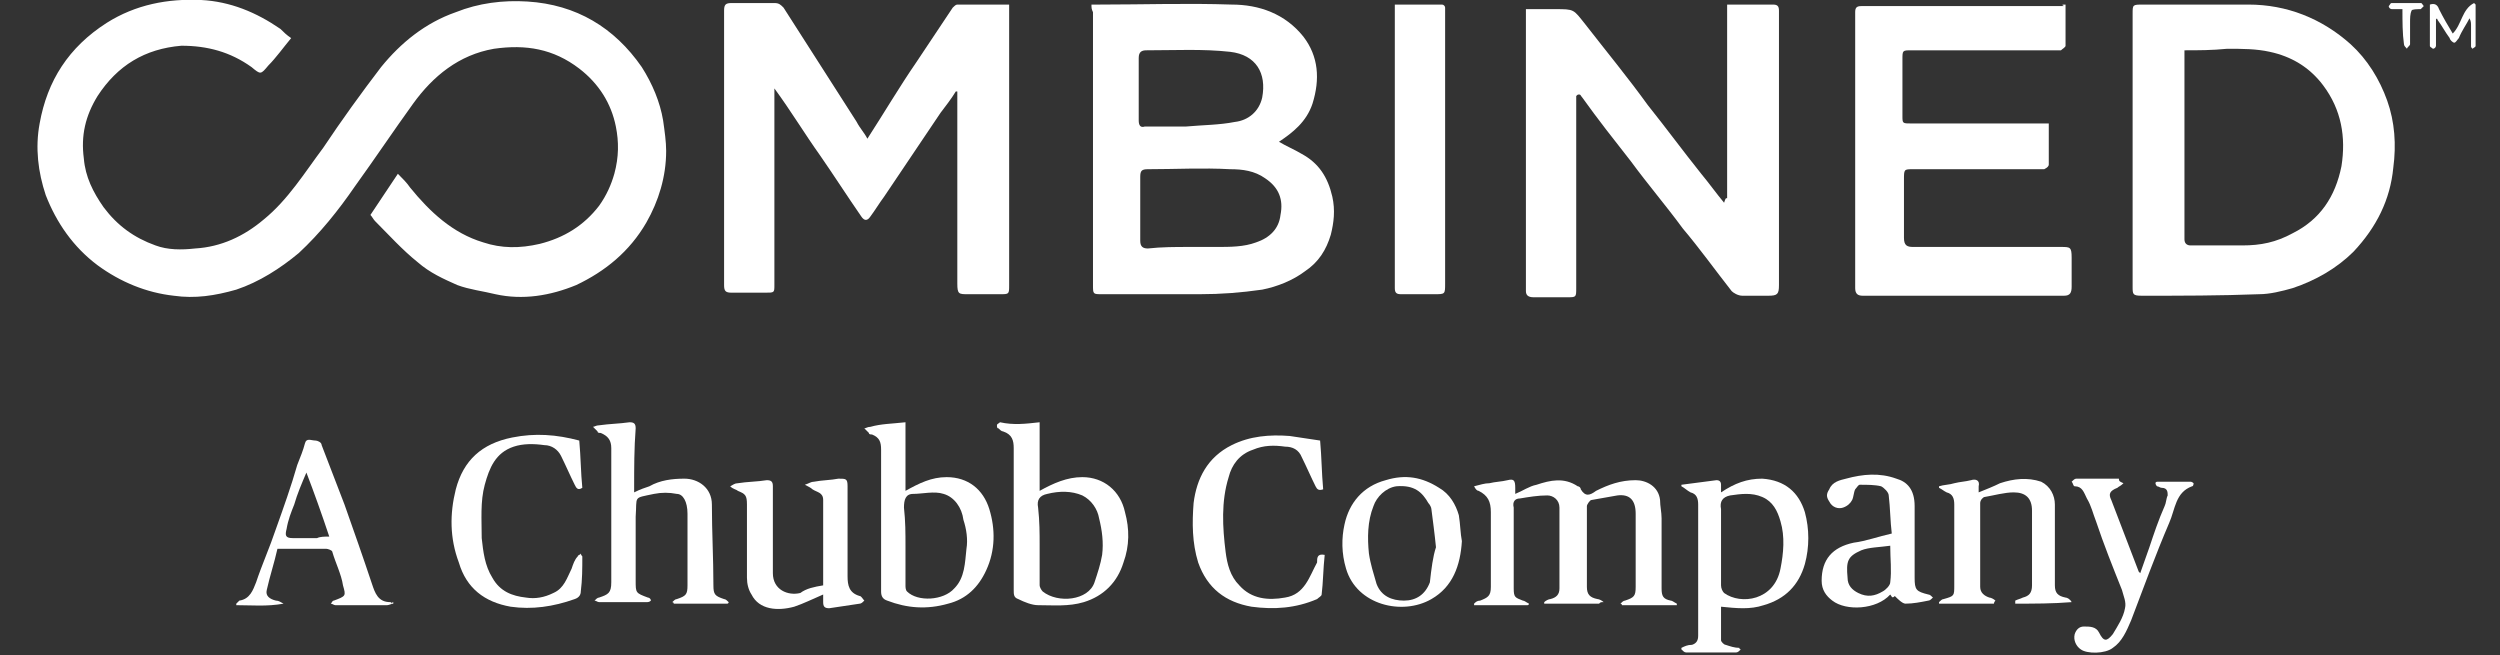 <svg width="164" height="43" viewBox="0 0 164 43" fill="none" xmlns="http://www.w3.org/2000/svg">
<rect x="0" y="0" width="164" height="43" fill="#333333" stroke="none"/>
<g clip-path="url(#clip0_230_2)">
<path d="M19.1 2.5C18.6 3.1 18.1 3.8 17.6 4.3C17.1 4.9 17.1 4.9 16.5 4.4C15.1 3.4 13.6 3 11.9 3C9.5 3.2 7.7 4.3 6.4 6.3C5.6 7.6 5.3 8.9 5.5 10.4C5.6 11.6 6.1 12.6 6.8 13.6C7.7 14.8 8.8 15.6 10.2 16.1C11 16.4 11.9 16.4 12.8 16.3C14.5 16.2 16 15.5 17.3 14.4C18.9 13.1 20 11.3 21.2 9.7C22.4 7.9 23.7 6.1 25 4.4C26.3 2.8 27.9 1.5 29.9 0.8C31.4 0.2 33 -5.43892e-07 34.6 0.1C37.8 0.3 40.3 1.8 42.1 4.4C42.8 5.5 43.3 6.7 43.5 7.9C43.6 8.6 43.7 9.3 43.7 9.9C43.7 11.6 43.2 13.2 42.4 14.6C41.3 16.5 39.7 17.8 37.8 18.7C36.1 19.4 34.3 19.7 32.5 19.3C31.7 19.1 30.8 19 30 18.7C29.1 18.3 28.2 17.9 27.4 17.2C26.4 16.4 25.5 15.4 24.6 14.5C24.5 14.4 24.4 14.2 24.3 14.1C24.9 13.2 25.5 12.3 26.1 11.4C26.4 11.7 26.7 12 26.9 12.3C28.2 13.9 29.7 15.3 31.7 15.9C32.9 16.3 34.1 16.3 35.4 16C37 15.6 38.3 14.8 39.3 13.5C39.8 12.8 40.1 12.1 40.3 11.4C40.6 10.3 40.6 9.3 40.4 8.3C40.1 6.8 39.3 5.5 38 4.5C36.3 3.2 34.5 2.9 32.4 3.2C30.1 3.6 28.4 5 27.1 6.8C25.8 8.6 24.6 10.4 23.3 12.2C22.2 13.8 21 15.3 19.6 16.6C18.4 17.6 17 18.5 15.5 19C14.1 19.4 12.8 19.6 11.4 19.4C9.6 19.2 7.9 18.5 6.4 17.4C4.8 16.2 3.7 14.6 3 12.8C2.5 11.3 2.3 9.7 2.6 8.1C3.1 5.3 4.5 3.1 7 1.5C8.9 0.3 11 -0.1 13.2 -5.42961e-07C15.1 0.1 16.8 0.8 18.4 1.9C18.6 2.1 18.8 2.3 19.1 2.5Z" fill="white"/>
<path d="M56.9 9.1C58 7.4 59 5.7 60.1 4.1C60.9 2.9 61.7 1.7 62.5 0.5C62.6 0.4 62.7 0.3 62.8 0.3C63.9 0.3 65 0.3 66.2 0.3C66.2 0.5 66.2 0.6 66.2 0.8C66.2 6.8 66.2 12.8 66.2 18.7C66.2 19.3 66.2 19.3 65.6 19.3C64.9 19.3 64.2 19.3 63.5 19.3C62.9 19.3 62.8 19.3 62.8 18.6C62.8 14.6 62.8 10.6 62.8 6.6C62.8 6.4 62.8 6.2 62.8 6H62.7C62.4 6.5 62 7 61.7 7.4C60.5 9.2 59.2 11.1 58 12.9C57.7 13.3 57.4 13.8 57.1 14.2C56.9 14.5 56.7 14.5 56.5 14.2C55.6 12.9 54.7 11.5 53.8 10.2C52.8 8.8 51.9 7.3 50.8 5.8C50.8 6.1 50.8 6.2 50.8 6.4C50.8 10.5 50.8 14.6 50.8 18.7C50.8 19.2 50.8 19.2 50.2 19.2C49.5 19.2 48.7 19.2 48 19.2C47.6 19.2 47.5 19.1 47.5 18.7C47.5 12.7 47.5 6.7 47.5 0.7C47.5 0.3 47.6 0.2 48 0.2C48.9 0.2 49.8 0.2 50.8 0.2C51.1 0.2 51.2 0.3 51.4 0.5C53 3 54.6 5.5 56.2 8C56.4 8.4 56.7 8.7 56.9 9.1Z" fill="white"/>
<path d="M71.6 0.3C71.8 0.3 71.9 0.3 72.1 0.3C75 0.3 77.9 0.2 80.8 0.3C82.6 0.3 84.3 0.9 85.5 2.4C86.5 3.7 86.6 5.2 86.1 6.8C85.7 8 84.8 8.7 83.9 9.3C84.4 9.6 84.9 9.8 85.4 10.1C86.5 10.7 87.1 11.6 87.4 12.9C87.6 13.8 87.5 14.6 87.3 15.4C87 16.4 86.5 17.2 85.6 17.8C84.8 18.4 83.8 18.8 82.8 19C81.4 19.2 80.1 19.3 78.7 19.3C76.6 19.3 74.4 19.3 72.3 19.3C71.7 19.3 71.7 19.3 71.7 18.7C71.7 12.7 71.7 6.8 71.7 0.8C71.6 0.6 71.6 0.5 71.6 0.3ZM78 16.2C78.6 16.2 79.2 16.2 79.8 16.2C80.7 16.2 81.6 16.2 82.4 15.9C83.3 15.6 83.9 15 84 14.1C84.2 13.1 83.9 12.3 83 11.7C82.3 11.2 81.5 11.1 80.7 11.1C78.9 11 77.1 11.1 75.3 11.1C74.9 11.1 74.8 11.2 74.8 11.6C74.8 13 74.8 14.4 74.8 15.8C74.8 16.2 75 16.3 75.3 16.3C76.2 16.2 77.1 16.2 78 16.2ZM77.8 8.3C78.9 8.2 80 8.2 81 8C81.9 7.9 82.6 7.3 82.8 6.4C83.1 4.8 82.4 3.6 80.7 3.4C78.9 3.2 77.1 3.3 75.2 3.3C74.9 3.3 74.7 3.4 74.7 3.8C74.7 5.2 74.7 6.5 74.7 7.9C74.7 8.2 74.8 8.4 75.1 8.3" fill="white"/>
<path d="M113.3 13C113.3 8.8 113.3 4.5 113.3 0.3C113.5 0.3 113.6 0.3 113.7 0.3C114.6 0.3 115.5 0.3 116.3 0.3C116.6 0.3 116.7 0.4 116.7 0.7C116.7 0.8 116.7 0.8 116.7 0.9C116.7 6.8 116.7 12.7 116.7 18.7C116.7 19.3 116.6 19.4 116 19.4C115.4 19.4 114.9 19.4 114.3 19.4C114 19.4 113.7 19.2 113.6 19.1C112.5 17.7 111.5 16.3 110.4 15C109.3 13.5 108.1 12.1 107 10.6C105.9 9.2 104.8 7.8 103.8 6.4C103.7 6.3 103.7 6.2 103.6 6.2C103.5 6.2 103.5 6.2 103.4 6.3C103.4 6.5 103.4 6.6 103.4 6.8C103.4 10.8 103.4 14.8 103.4 18.9C103.4 19.5 103.4 19.5 102.8 19.5C102.1 19.5 101.3 19.5 100.6 19.5C100.3 19.5 100.1 19.4 100.1 19.1C100.1 13 100.1 6.9 100.1 0.8C100.1 0.7 100.1 0.7 100.1 0.6C100.2 0.6 100.3 0.6 100.4 0.6C100.9 0.6 101.4 0.6 102 0.6C103.3 0.6 103.2 0.6 104 1.6C105.4 3.4 106.8 5.1 108.1 6.9C109.3 8.4 110.4 9.9 111.6 11.4C112.1 12 112.6 12.7 113.1 13.3C113.2 13 113.2 13 113.3 13Z" fill="white"/>
<path d="M139.9 9.7C139.9 6.8 139.9 3.8 139.9 0.9C139.9 0.3 139.9 0.3 140.6 0.3C142.9 0.3 145.2 0.3 147.5 0.3C150 0.3 152.3 1.2 154.2 2.9C155.3 3.9 156.1 5.2 156.6 6.6C157.1 8 157.2 9.5 157 11C156.8 13.1 155.9 14.9 154.4 16.5C153.3 17.6 151.9 18.4 150.4 18.9C149.7 19.1 148.9 19.3 148.2 19.3C145.6 19.4 143.1 19.4 140.5 19.4C139.9 19.4 139.9 19.3 139.9 18.8C139.9 15.6 139.9 12.7 139.9 9.7ZM143.3 3.3C143.3 3.4 143.3 3.5 143.3 3.5C143.3 7.6 143.3 11.6 143.3 15.7C143.3 16 143.5 16.1 143.7 16.1C144.8 16.1 145.9 16.1 147.1 16.1C148.3 16.1 149.3 15.9 150.4 15.3C152.2 14.4 153.2 12.9 153.6 10.9C153.9 9 153.6 7.2 152.4 5.6C151.5 4.4 150.3 3.7 148.9 3.4C148 3.2 147.1 3.2 146.1 3.2C145.1 3.3 144.2 3.3 143.3 3.3Z" fill="white"/>
<path d="M135.5 0.3C135.5 1.2 135.5 2.1 135.5 3C135.5 3.1 135.3 3.2 135.2 3.3C135.1 3.3 135 3.3 134.9 3.3C131.7 3.3 128.6 3.3 125.4 3.3C124.8 3.3 124.8 3.3 124.8 3.9C124.8 5.1 124.8 6.4 124.8 7.6C124.8 8.1 124.8 8.1 125.4 8.1C128.2 8.1 131 8.1 133.8 8.1C134 8.1 134.1 8.1 134.4 8.1C134.4 9 134.4 9.9 134.4 10.8C134.4 10.9 134.3 11 134.1 11.1C134 11.1 133.8 11.1 133.7 11.1C131 11.1 128.2 11.1 125.5 11.1C124.9 11.1 124.9 11.1 124.9 11.8C124.9 13.1 124.9 14.3 124.9 15.6C124.9 16.1 125.1 16.2 125.5 16.2C128.7 16.2 131.9 16.2 135.2 16.2C135.8 16.2 135.9 16.2 135.9 16.9C135.9 17.5 135.9 18.2 135.9 18.8C135.9 19.2 135.8 19.4 135.4 19.4C131 19.4 126.6 19.4 122.2 19.4C121.9 19.4 121.7 19.3 121.7 18.9C121.7 12.9 121.7 6.9 121.7 0.8C121.7 0.5 121.8 0.4 122.1 0.4C126.5 0.4 131 0.4 135.4 0.4C135.2 0.3 135.3 0.3 135.5 0.3Z" fill="white"/>
<path d="M91.5 0.3C92.5 0.3 93.5 0.3 94.6 0.3C94.7 0.3 94.8 0.4 94.8 0.5C94.8 0.6 94.8 0.8 94.8 0.9C94.8 6.8 94.8 12.7 94.8 18.6C94.8 19.3 94.8 19.3 94.1 19.3C93.4 19.3 92.6 19.3 91.9 19.3C91.6 19.3 91.5 19.2 91.5 18.9C91.5 12.8 91.5 6.7 91.5 0.7C91.5 0.5 91.5 0.4 91.5 0.3Z" fill="white"/>
<path d="M104.9 39.6C103.7 39.6 102.5 39.6 101.3 39.6V39.5C101.4 39.4 101.6 39.3 101.7 39.3C102.1 39.2 102.3 39 102.3 38.6C102.3 36.8 102.3 35.1 102.3 33.3C102.3 32.8 101.9 32.5 101.5 32.5C100.9 32.5 100.3 32.6 99.7 32.7C99.4 32.7 99.2 32.9 99.3 33.3C99.3 35.1 99.3 36.8 99.3 38.6C99.3 39.2 99.4 39.2 99.9 39.4C100 39.4 100.1 39.5 100.3 39.6C100.3 39.6 100.3 39.7 100.2 39.7C99 39.7 97.8 39.7 96.7 39.7V39.6C96.8 39.5 96.9 39.4 97.1 39.4C97.6 39.2 97.8 39.1 97.8 38.5C97.8 36.9 97.8 35.2 97.8 33.6C97.8 32.9 97.6 32.5 97 32.2C96.9 32.2 96.8 32.1 96.7 31.9C97.1 31.8 97.4 31.7 97.7 31.7C98.1 31.6 98.5 31.6 98.9 31.5C99.3 31.4 99.4 31.5 99.4 32C99.4 32.1 99.4 32.2 99.4 32.4C99.9 32.2 100.3 31.9 100.8 31.8C101.7 31.5 102.6 31.3 103.5 31.9C103.6 31.9 103.7 32 103.7 32.1C104 32.6 104.3 32.5 104.7 32.2C105.5 31.8 106.3 31.5 107.3 31.5C108 31.5 108.8 31.9 108.9 32.8C108.9 33.2 109 33.6 109 34C109 35.5 109 37 109 38.6C109 39.1 109.1 39.3 109.6 39.4C109.7 39.4 109.8 39.5 110 39.6V39.7C108.8 39.7 107.6 39.7 106.4 39.7C106.4 39.7 106.4 39.6 106.3 39.6C106.4 39.5 106.5 39.4 106.6 39.4C107.2 39.2 107.3 39.1 107.3 38.5C107.3 36.9 107.3 35.3 107.3 33.7C107.3 32.8 106.9 32.4 106.1 32.5C105.5 32.6 105 32.7 104.4 32.8C104.3 32.8 104.1 33.1 104.1 33.2C104.1 35 104.1 36.7 104.1 38.5C104.1 39 104.3 39.2 104.8 39.3C104.9 39.3 105.1 39.4 105.2 39.5C105 39.5 105 39.5 104.9 39.6Z" fill="white"/>
<path d="M41.6 32.3C42 32.1 42.3 32 42.6 31.9C43.3 31.5 44.1 31.4 44.9 31.4C45.8 31.4 46.7 32 46.7 33.1C46.7 34.9 46.8 36.6 46.8 38.4C46.8 39 46.9 39.1 47.5 39.3C47.6 39.3 47.7 39.4 47.8 39.5C47.8 39.5 47.8 39.6 47.7 39.6C46.5 39.6 45.3 39.6 44.2 39.6C44.2 39.6 44.2 39.5 44.1 39.5C44.2 39.4 44.3 39.3 44.4 39.3C45 39.1 45.1 39 45.1 38.4C45.1 36.8 45.1 35.3 45.1 33.7C45.1 32.9 44.8 32.4 44.4 32.4C43.9 32.3 43.4 32.3 42.9 32.4C41.5 32.7 41.8 32.5 41.7 33.9C41.7 35.3 41.7 36.7 41.7 38.1C41.7 38.9 41.7 38.9 42.5 39.2C42.6 39.2 42.7 39.3 42.7 39.4C42.6 39.5 42.5 39.5 42.4 39.5C41.4 39.5 40.4 39.5 39.3 39.5C39.2 39.5 39.1 39.4 39 39.4C39.1 39.3 39.2 39.2 39.3 39.2C39.9 39 40.1 38.9 40.1 38.2C40.1 35.3 40.1 32.3 40.1 29.4C40.1 28.9 39.9 28.6 39.4 28.4C39.3 28.4 39.2 28.4 39.2 28.3C39.1 28.2 39 28.1 38.9 28C39 28 39.1 27.9 39.3 27.9C40 27.8 40.6 27.8 41.3 27.7C41.6 27.7 41.7 27.8 41.7 28.1C41.6 29.4 41.6 30.7 41.6 32C41.6 32.1 41.6 32.1 41.6 32.3Z" fill="white"/>
<path d="M114.2 42.6C114.1 42.7 114 42.8 113.9 42.8C112.8 42.8 111.7 42.8 110.6 42.8C110.5 42.8 110.4 42.7 110.3 42.6V42.5C110.5 42.4 110.7 42.3 111 42.3C111.3 42.2 111.4 42 111.4 41.7C111.4 40.4 111.4 39 111.4 37.7C111.4 36.2 111.4 34.6 111.4 33.1C111.4 32.7 111.3 32.4 110.9 32.3C110.7 32.2 110.5 32 110.3 31.9V31.8C111.1 31.7 111.8 31.6 112.6 31.5C112.8 31.5 112.9 31.6 112.9 31.8C112.9 32 112.9 32.1 112.9 32.3C113.8 31.7 114.6 31.4 115.6 31.4C117.1 31.5 118 32.3 118.4 33.6C118.7 34.7 118.7 35.9 118.4 37C118 38.4 117.1 39.3 115.7 39.7C114.8 40 113.9 39.9 112.9 39.8C112.9 40.5 112.9 41.3 112.9 42C112.9 42.1 113.1 42.3 113.2 42.3C113.5 42.4 113.8 42.5 114.1 42.5C114.1 42.6 114.2 42.6 114.2 42.6ZM112.9 35.8C112.9 36.7 112.9 37.6 112.9 38.4C112.9 38.6 113 38.8 113.1 38.9C114.2 39.7 116.4 39.4 116.8 37.3C117 36.3 117.1 35.2 116.8 34.2C116.6 33.5 116.3 32.9 115.6 32.6C114.9 32.3 114.2 32.4 113.5 32.5C113 32.6 112.8 32.9 112.9 33.4C112.9 34.2 112.9 35 112.9 35.8Z" fill="white"/>
<path d="M68.2 27.7C68.2 29.3 68.2 30.7 68.2 32.2C69.1 31.7 70 31.3 71 31.3C72.4 31.3 73.5 32.2 73.8 33.6C74.1 34.7 74.1 35.8 73.7 36.9C73.3 38.2 72.4 39.1 71.1 39.5C70.1 39.8 69.1 39.7 68.1 39.7C67.7 39.7 67.2 39.5 66.8 39.3C66.5 39.2 66.5 39 66.5 38.7C66.5 35.6 66.5 32.5 66.5 29.4C66.5 28.9 66.4 28.5 65.8 28.3C65.7 28.3 65.6 28.2 65.5 28.1C65.4 28.1 65.4 28 65.4 27.9C65.4 27.8 65.5 27.8 65.6 27.7C66.5 27.9 67.3 27.8 68.2 27.7ZM68.2 35.7C68.2 36.6 68.2 37.5 68.2 38.4C68.2 38.5 68.3 38.7 68.4 38.8C69.4 39.6 71.4 39.4 71.8 38.2C72 37.6 72.2 37 72.3 36.4C72.4 35.6 72.3 34.8 72.1 34C72 33.4 71.6 32.8 71 32.5C70.3 32.2 69.5 32.2 68.7 32.4C68.2 32.5 68 32.8 68.1 33.3C68.2 34.2 68.2 35 68.2 35.7Z" fill="white"/>
<path d="M59.4 27.7C59.4 29.3 59.4 30.7 59.4 32.2C60.3 31.7 61.1 31.3 62.1 31.3C63.5 31.3 64.5 32.1 64.9 33.4C65.3 34.7 65.3 36.1 64.7 37.4C64.2 38.5 63.4 39.3 62.2 39.6C60.8 40 59.5 39.9 58.2 39.4C57.9 39.3 57.8 39.1 57.8 38.8C57.8 35.7 57.8 32.6 57.8 29.5C57.8 29 57.7 28.7 57.2 28.5C57.1 28.5 57 28.5 57 28.4C56.9 28.3 56.8 28.2 56.7 28.1C56.8 28.1 56.9 28 57.1 28C57.8 27.8 58.5 27.8 59.4 27.7ZM59.4 35.8C59.4 36.7 59.4 37.6 59.4 38.4C59.4 38.5 59.4 38.7 59.5 38.8C60.2 39.5 61.9 39.4 62.6 38.6C63.3 37.9 63.3 36.9 63.4 36C63.5 35.4 63.4 34.7 63.2 34.1C63.1 33.3 62.6 32.6 61.9 32.4C61.3 32.2 60.5 32.4 59.9 32.4C59.4 32.4 59.3 32.8 59.3 33.3C59.4 34.2 59.4 35 59.4 35.8Z" fill="white"/>
<path d="M130.8 39.6C129.6 39.6 128.4 39.6 127.2 39.6V39.5C127.3 39.4 127.4 39.3 127.5 39.3C128.2 39.1 128.2 39.1 128.2 38.4C128.2 36.6 128.2 34.9 128.2 33.1C128.2 32.7 128.1 32.4 127.7 32.3C127.5 32.2 127.4 32.1 127.2 32V31.9C127.5 31.8 127.9 31.8 128.2 31.7C128.6 31.6 128.9 31.6 129.3 31.5C129.6 31.4 129.9 31.5 129.8 31.9C129.8 32 129.8 32.2 129.8 32.3C130.3 32.1 130.8 31.9 131.2 31.7C132.1 31.4 133 31.3 133.9 31.6C134.5 31.9 134.8 32.5 134.8 33.1C134.8 34.9 134.8 36.7 134.8 38.4C134.8 38.9 135 39.1 135.5 39.2C135.6 39.2 135.8 39.3 135.9 39.5C134.7 39.6 133.4 39.6 132.2 39.6C132.2 39.5 132.2 39.5 132.2 39.4C132.4 39.3 132.5 39.3 132.7 39.2C133.1 39.1 133.3 38.9 133.3 38.4C133.3 36.8 133.3 35.2 133.3 33.5C133.3 32.7 132.9 32.3 132.1 32.3C131.5 32.3 130.8 32.5 130.2 32.6C130.1 32.6 129.9 32.8 129.9 33C129.9 34.8 129.9 36.6 129.9 38.5C129.9 38.9 130.2 39.1 130.5 39.2C130.6 39.2 130.8 39.3 130.9 39.4C130.8 39.5 130.8 39.6 130.8 39.6Z" fill="white"/>
<path d="M25.8 39.6C25.7 39.6 25.5 39.7 25.4 39.7C24.3 39.7 23.2 39.7 22 39.7C21.9 39.7 21.8 39.6 21.7 39.6C21.8 39.5 21.8 39.4 21.9 39.4C22.7 39.1 22.7 39.1 22.5 38.4C22.4 37.7 22 36.9 21.8 36.2C21.8 36.1 21.5 36 21.4 36C20.4 36 19.4 36 18.2 36C18 36.9 17.7 37.8 17.5 38.7C17.4 39.1 17.7 39.3 18.1 39.4C18.3 39.4 18.4 39.5 18.6 39.6C17.5 39.8 16.5 39.7 15.5 39.7V39.6C15.6 39.5 15.7 39.4 15.7 39.4C16.4 39.3 16.6 38.7 16.8 38.2C17.2 37 17.7 35.9 18.1 34.7C18.6 33.3 19.1 31.9 19.5 30.5C19.7 30 19.9 29.5 20 29.1C20.1 28.7 20.4 28.9 20.7 28.9C20.8 28.9 21.1 29 21.1 29.2C21.6 30.5 22.1 31.8 22.6 33.1C23.2 34.8 23.8 36.5 24.4 38.3C24.6 38.9 24.8 39.5 25.6 39.5C25.6 39.5 25.7 39.5 25.7 39.6C25.8 39.4 25.8 39.5 25.8 39.6ZM21.6 35.2C21.1 33.7 20.6 32.3 20.1 31C19.8 31.7 19.5 32.4 19.3 33.1C19.1 33.6 18.9 34.1 18.8 34.7C18.7 35.1 18.7 35.3 19.2 35.3C19.7 35.3 20.2 35.3 20.8 35.3C21 35.2 21.3 35.2 21.6 35.2Z" fill="white"/>
<path d="M54 38.4C54 36.5 54 34.7 54 32.8C54 32.3 53.6 32.3 53.3 32.1C53.2 32 53 31.9 52.8 31.8C53.1 31.7 53.2 31.6 53.4 31.6C53.9 31.5 54.5 31.5 55 31.4C55.5 31.4 55.6 31.4 55.6 31.9C55.6 33.9 55.6 35.9 55.6 37.8C55.6 38.4 55.7 38.9 56.4 39.1C56.5 39.1 56.6 39.3 56.7 39.4C56.6 39.5 56.5 39.6 56.4 39.6C55.7 39.7 55.1 39.8 54.4 39.9C54.1 39.9 54 39.8 54 39.5C54 39.3 54 39.1 54 39C53.3 39.3 52.7 39.6 52.1 39.8C51 40.1 49.8 40 49.3 39C49.1 38.7 49 38.3 49 37.9C49 36.3 49 34.7 49 33.1C49 32.5 48.9 32.4 48.4 32.2C48.3 32.1 48.1 32.1 47.9 31.9C48.1 31.8 48.2 31.7 48.4 31.7C49 31.6 49.7 31.6 50.3 31.5C50.6 31.5 50.7 31.6 50.7 31.9C50.7 33.8 50.7 35.7 50.7 37.6C50.7 38.7 51.7 39.1 52.5 38.9C52.9 38.6 53.4 38.5 54 38.4Z" fill="white"/>
<path d="M86.9 36.4C86.8 37.3 86.8 38.2 86.7 39C86.7 39.1 86.5 39.2 86.4 39.3C85 39.9 83.6 40 82.1 39.8C80.4 39.5 79.2 38.6 78.6 36.9C78.2 35.6 78.2 34.3 78.3 33C78.5 31.4 79.2 30 80.8 29.2C82 28.6 83.3 28.5 84.6 28.6C85.3 28.7 85.9 28.8 86.6 28.9C86.7 30 86.7 31 86.8 32.1C86.5 32.2 86.4 32.1 86.3 31.9C86 31.3 85.7 30.6 85.4 30C85.2 29.5 84.8 29.3 84.3 29.3C83.6 29.2 82.9 29.2 82.2 29.5C81.3 29.8 80.8 30.5 80.6 31.3C80.1 32.9 80.2 34.6 80.4 36.2C80.5 37 80.7 37.8 81.3 38.4C82.1 39.3 83.2 39.4 84.3 39.2C85.6 39 85.9 37.8 86.4 36.9C86.4 36.6 86.4 36.3 86.9 36.4Z" fill="white"/>
<path d="M38 28.9C38.1 30 38.1 31 38.2 32C37.9 32.2 37.8 32 37.7 31.8C37.4 31.2 37.1 30.5 36.8 29.9C36.6 29.5 36.2 29.2 35.7 29.2C35 29.1 34.3 29.1 33.7 29.3C32.5 29.7 32.1 30.7 31.8 31.8C31.5 32.9 31.6 34.1 31.6 35.3C31.7 36.2 31.8 37.1 32.3 37.9C32.8 38.8 33.6 39.1 34.5 39.2C35.1 39.3 35.7 39.2 36.3 38.9C37 38.6 37.2 37.9 37.5 37.3C37.6 37 37.7 36.7 37.9 36.5C37.9 36.4 38.1 36.4 38.1 36.3C38.1 36.4 38.2 36.5 38.2 36.5C38.2 37.3 38.2 38 38.1 38.8C38.1 39 38 39.2 37.7 39.3C36.3 39.8 34.9 40 33.5 39.8C31.8 39.5 30.6 38.6 30.1 36.9C29.5 35.3 29.5 33.7 29.9 32.1C30.4 30.2 31.6 29.1 33.6 28.7C35.1 28.4 36.5 28.5 38 28.9Z" fill="white"/>
<path d="M95.9 35.5C95.8 37.1 95.3 38.5 93.9 39.3C92 40.4 89 39.7 88.3 37.3C88 36.3 88 35.3 88.2 34.4C88.5 33 89.4 31.9 90.9 31.5C92.2 31.1 93.3 31.3 94.4 32C95.1 32.4 95.5 33.1 95.7 33.8C95.8 34.4 95.8 35 95.9 35.5ZM94.2 35.9C94.1 34.9 94 34.2 93.9 33.4C93.9 33.3 93.8 33.1 93.7 33C93.3 32.3 92.8 31.8 91.6 31.9C90.9 32 90.3 32.6 90.1 33.2C89.7 34.2 89.7 35.3 89.8 36.3C89.9 37 90.1 37.6 90.3 38.3C90.6 39.1 91.3 39.4 92.1 39.4C92.9 39.4 93.5 39 93.8 38.2C93.9 37.3 94 36.5 94.2 35.9Z" fill="white"/>
<path d="M124 39C123.1 40 121.1 40.1 120.2 39.4C119.8 39.1 119.5 38.7 119.5 38.1C119.5 36.7 120.2 35.9 121.6 35.6C122.4 35.5 123.2 35.2 124.1 35C124 34.2 124 33.3 123.9 32.5C123.9 32.3 123.6 32 123.4 31.9C123 31.8 122.5 31.8 122 31.8C121.9 31.8 121.8 32 121.7 32.1C121.6 32.3 121.6 32.6 121.5 32.8C121.4 33 121.2 33.2 120.9 33.3C120.6 33.4 120.2 33.3 120 32.9C119.8 32.6 119.8 32.4 120 32.1C120.2 31.6 120.7 31.5 121.1 31.4C122.2 31.1 123.3 31 124.4 31.4C125.1 31.6 125.6 32.1 125.6 33.2C125.6 34.7 125.6 36.1 125.6 37.6C125.6 37.7 125.6 37.8 125.6 37.9C125.6 38.7 125.7 38.8 126.5 39C126.6 39 126.7 39.1 126.8 39.2C126.7 39.3 126.6 39.4 126.5 39.4C126 39.5 125.5 39.6 125 39.6C124.8 39.6 124.5 39.3 124.3 39.1C124.1 39.3 124.1 39.1 124 39ZM124 35.8C123.3 35.9 122.6 35.9 122.1 36.1C121.2 36.5 121.1 36.8 121.2 37.9C121.2 38.4 121.5 38.7 121.9 38.9C122.5 39.2 123 39.1 123.5 38.8C123.7 38.7 124 38.4 124 38.2C124.1 37.4 124 36.7 124 35.8Z" fill="white"/>
<path d="M139.3 31.7C139.1 31.9 139 31.9 138.9 32C138.4 32.2 138.3 32.4 138.5 32.8C139.1 34.4 139.7 35.9 140.3 37.5C140.3 37.5 140.3 37.5 140.4 37.6C140.6 37 140.8 36.5 141 35.9C141.3 35 141.6 34.1 142 33.2C142.1 33 142.1 32.7 142.2 32.5C142.2 32.3 142.2 32 141.8 32C141.7 32 141.6 31.9 141.5 31.9C141.4 31.8 141.4 31.7 141.4 31.7C141.4 31.6 141.5 31.6 141.6 31.6C142.3 31.6 143 31.6 143.7 31.6C143.8 31.6 143.9 31.7 143.9 31.7C143.9 31.7 143.9 31.9 143.8 31.9C142.7 32.3 142.7 33.4 142.3 34.3C141.4 36.4 140.6 38.6 139.8 40.7C139.5 41.4 139.2 42.1 138.6 42.5C138.1 42.9 136.9 42.9 136.5 42.6C136.2 42.4 136 42 136.1 41.6C136.2 41.3 136.4 41.1 136.7 41.1C137.1 41.1 137.5 41.1 137.7 41.5C138 42.1 138.2 42.1 138.6 41.6C138.9 41.1 139.3 40.5 139.4 39.9C139.5 39.5 139.3 39.1 139.2 38.7C138.6 37.2 138 35.7 137.5 34.2C137.3 33.7 137.2 33.2 136.9 32.7C136.7 32.3 136.6 31.9 136.1 31.9C136 31.9 136 31.7 135.9 31.6C136 31.5 136.1 31.4 136.2 31.4C137.1 31.4 138.1 31.4 139 31.4C139 31.6 139.1 31.6 139.3 31.7Z" fill="white"/>
<path d="M159.8 1.3C159.8 1.8 159.8 2.2 159.8 2.7C159.8 2.8 159.8 2.9 159.8 3C159.8 3.1 159.7 3.2 159.6 3.2C159.5 3.1 159.4 3.1 159.4 3C159.4 2.1 159.4 1.2 159.4 0.3C159.7 0.2 159.9 0.3 160 0.6C160.3 1.2 160.6 1.7 160.9 2.2C161.5 1.6 161.5 0.6 162.3 0.2L162.4 0.3C162.4 1.2 162.4 2.1 162.4 3C162.4 3.1 162.3 3.1 162.2 3.2C162.1 3.1 162.1 3.1 162.1 3C162.1 2.6 162.1 2.1 162.1 1.7C162.1 1.5 162.1 1.4 162 1.2C161.8 1.6 161.5 2 161.3 2.5C161.2 2.6 161.1 2.8 161 2.8C160.9 2.8 160.7 2.6 160.7 2.5C160.4 2.1 160.2 1.7 159.9 1.3C159.9 1.2 159.8 1.2 159.8 1.3Z" fill="white"/>
<path d="M157.6 0.6C157.3 0.6 157.1 0.6 156.9 0.6C156.8 0.6 156.7 0.5 156.7 0.4C156.8 0.3 156.8 0.2 156.9 0.2C157.5 0.2 158.2 0.2 158.8 0.2C158.9 0.2 158.9 0.3 159 0.4C158.9 0.5 158.9 0.5 158.8 0.6C158.6 0.6 158.2 0.6 158.2 0.7C158.1 0.9 158.1 1.2 158.1 1.5C158.1 2 158.1 2.4 158.1 2.9C158.1 3 157.9 3.1 157.9 3.2C157.8 3.1 157.7 3 157.7 2.9C157.6 2.2 157.6 1.4 157.6 0.6Z" fill="white"/>
</g>
<defs>
<clipPath id="clip0_230_2">
<rect width="163.5" height="42.9" fill="white"/>
</clipPath>
</defs>
</svg>
